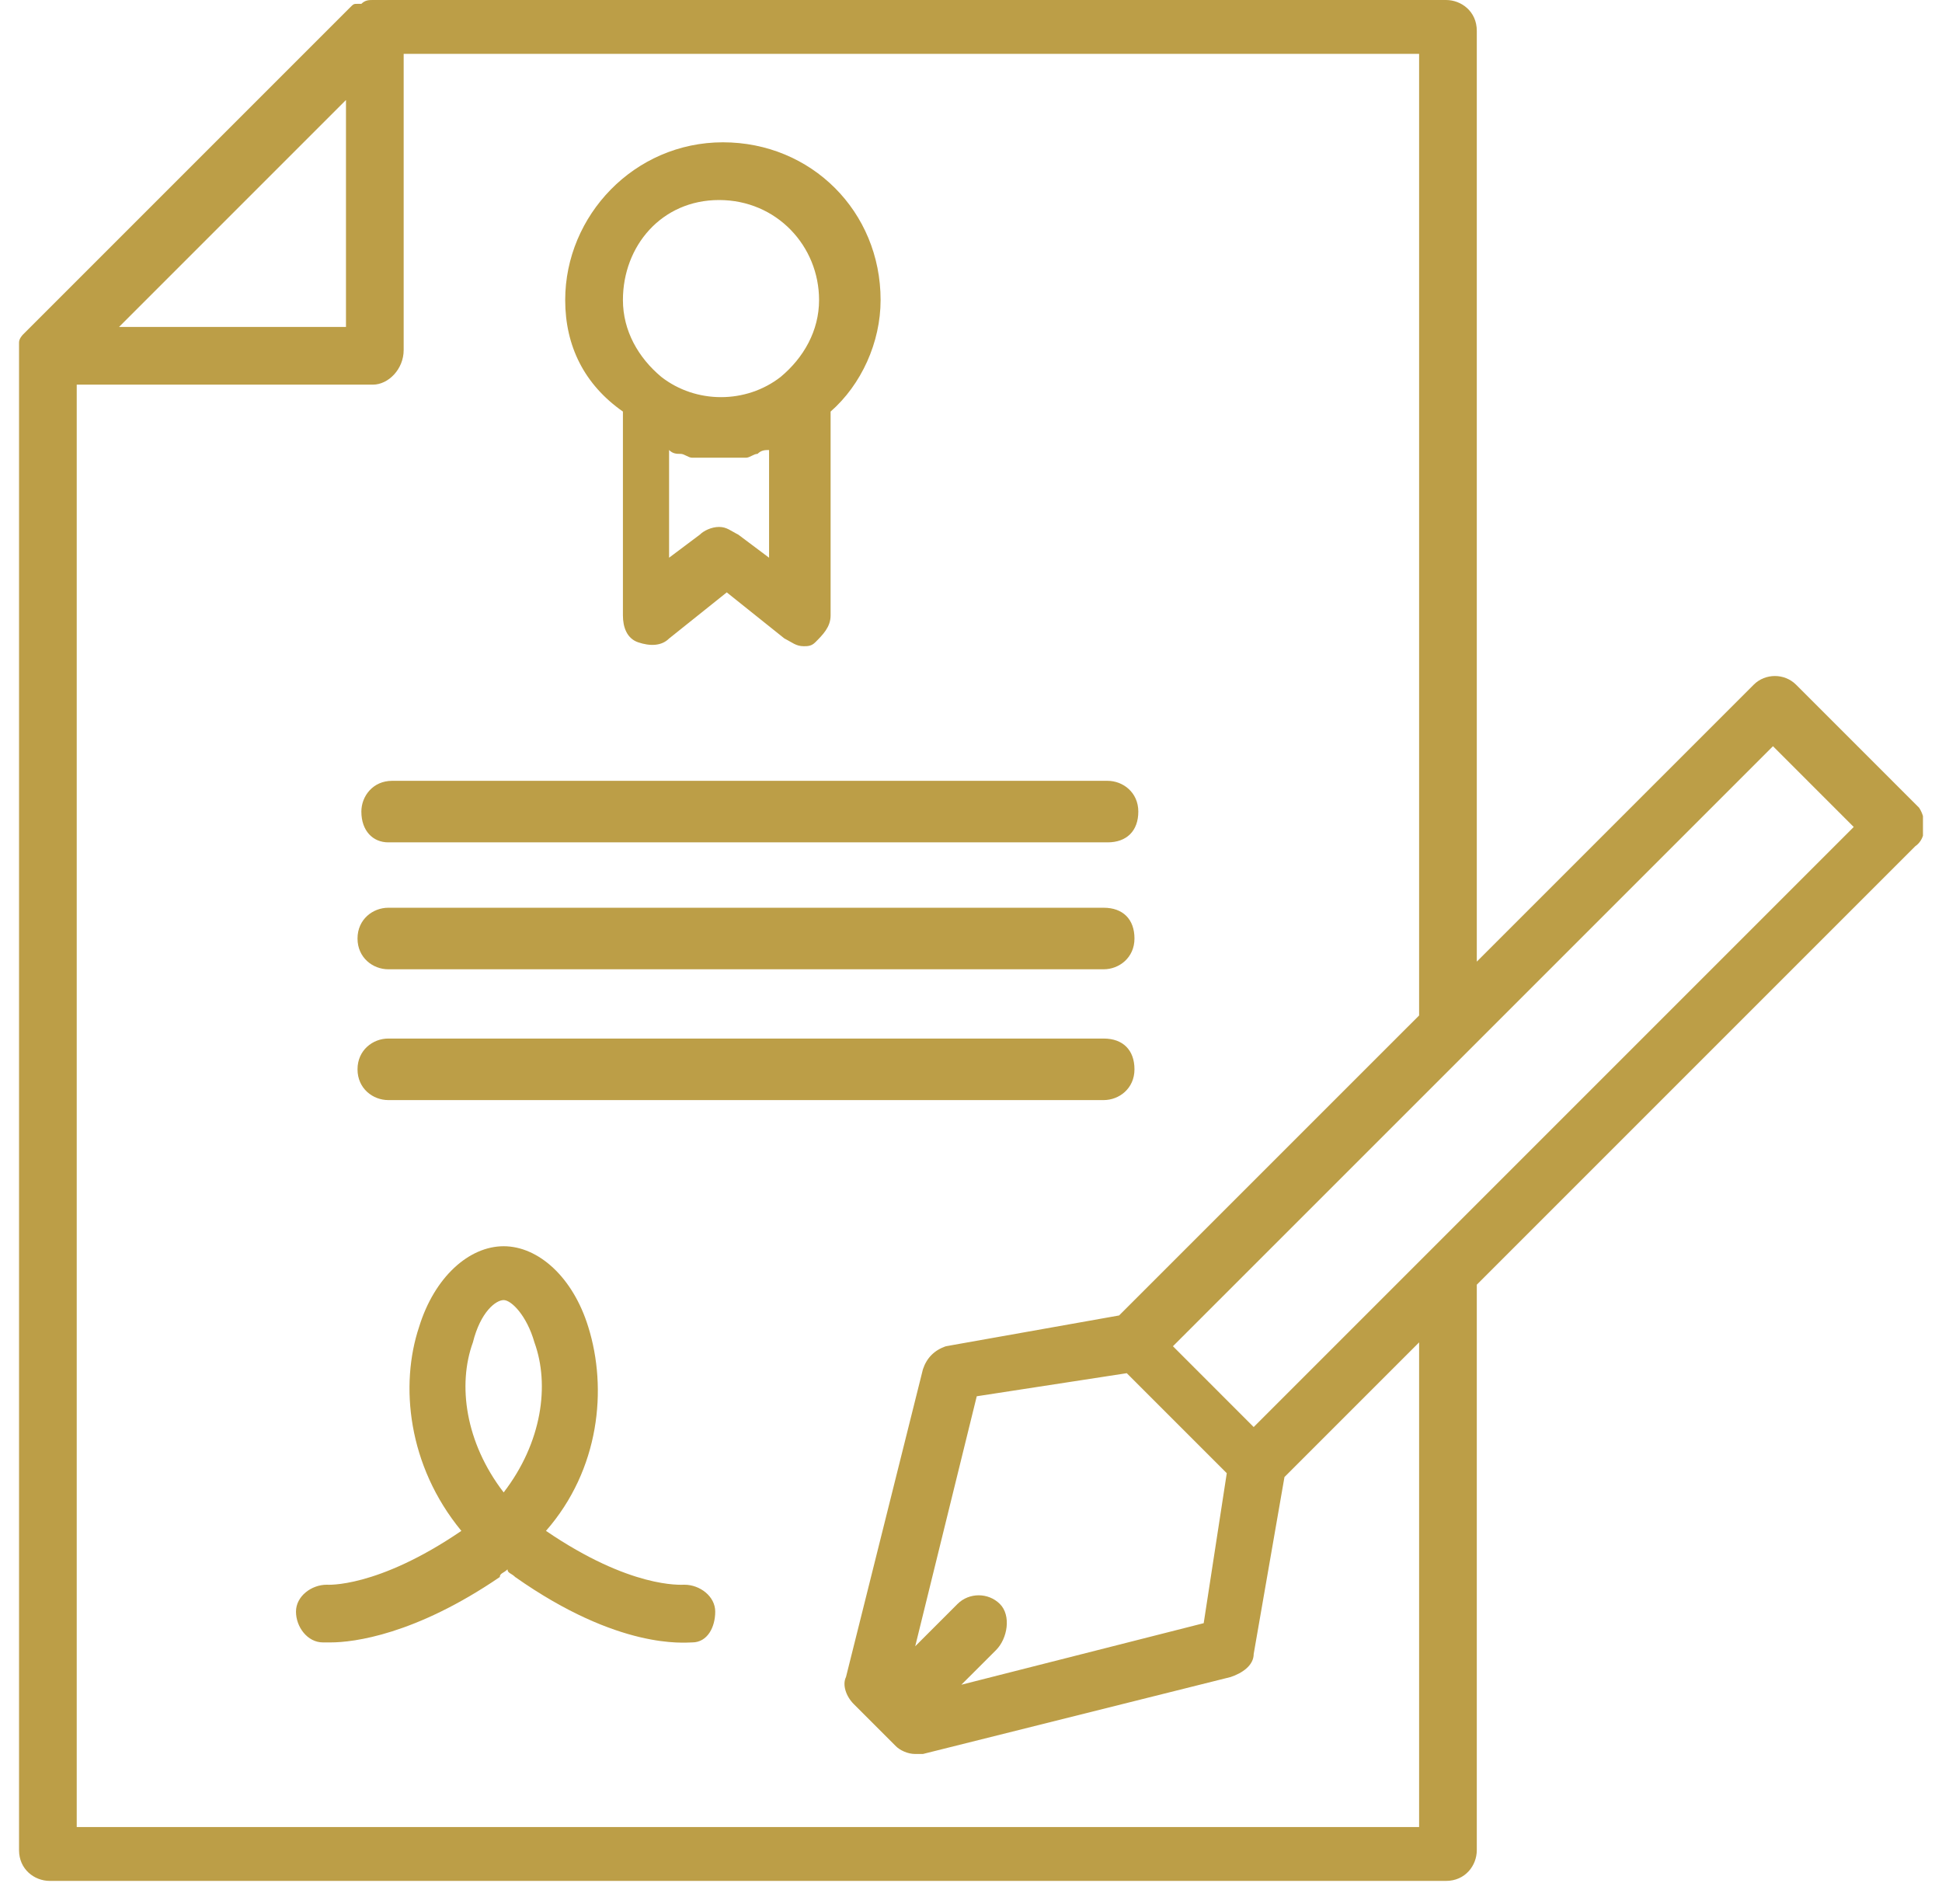 <svg width="51" height="50" viewBox="0 0 51 50" fill="none" xmlns="http://www.w3.org/2000/svg">
<g clip-path="url(#clip0_10063_2595)">
<path d="M9.49 21.313C9.49 20.909 9.793 20.505 10.298 20.505H29.086C29.49 20.505 29.894 20.808 29.894 21.313C29.894 21.818 29.591 22.121 29.086 22.121H10.197C9.793 22.121 9.49 21.818 9.49 21.313ZM10.197 25.454H28.985C29.389 25.454 29.793 25.151 29.793 24.646C29.793 24.141 29.49 23.838 28.985 23.838H10.197C9.793 23.838 9.389 24.141 9.389 24.646C9.389 25.151 9.793 25.454 10.197 25.454ZM10.197 28.889H28.985C29.389 28.889 29.793 28.586 29.793 28.081C29.793 27.576 29.49 27.273 28.985 27.273H10.197C9.793 27.273 9.389 27.576 9.389 28.081C9.389 28.586 9.793 28.889 10.197 28.889ZM18.783 42.323C18.783 42.727 18.581 43.131 18.177 43.131C17.975 43.131 16.258 43.333 13.53 41.414C13.429 41.313 13.328 41.313 13.328 41.212C13.227 41.313 13.126 41.313 13.126 41.414C10.904 42.929 9.288 43.131 8.682 43.131C8.581 43.131 8.48 43.131 8.48 43.131C8.076 43.131 7.773 42.727 7.773 42.323C7.773 41.919 8.177 41.616 8.581 41.616C8.581 41.616 9.894 41.717 12.116 40.202C10.702 38.485 10.5 36.364 11.005 34.849C11.409 33.535 12.318 32.727 13.227 32.727C14.136 32.727 15.046 33.535 15.45 34.849C15.954 36.465 15.752 38.586 14.338 40.202C16.561 41.717 17.874 41.616 17.975 41.616C18.379 41.616 18.783 41.919 18.783 42.323ZM14.035 35.252C13.833 34.545 13.429 34.141 13.227 34.141C13.025 34.141 12.621 34.444 12.419 35.252C12.015 36.364 12.217 37.879 13.227 39.192C14.237 37.879 14.439 36.364 14.035 35.252ZM14.843 7.879C14.843 5.657 16.662 3.737 18.985 3.737C21.308 3.737 23.126 5.556 23.126 7.879C23.126 8.99 22.621 10.101 21.813 10.808V16.162C21.813 16.465 21.611 16.667 21.409 16.869C21.308 16.97 21.207 16.97 21.106 16.97C20.904 16.97 20.803 16.869 20.601 16.768L19.086 15.556L17.571 16.768C17.369 16.97 17.066 16.97 16.763 16.869C16.46 16.768 16.359 16.465 16.359 16.162V10.808C15.348 10.101 14.843 9.091 14.843 7.879ZM20.197 11.818C20.096 11.818 19.995 11.818 19.894 11.919C19.793 11.919 19.692 12.02 19.591 12.02C19.591 12.02 19.591 12.02 19.49 12.02C19.288 12.02 19.086 12.02 18.884 12.02C18.682 12.02 18.48 12.02 18.278 12.02C18.278 12.02 18.278 12.02 18.177 12.02C18.076 12.02 17.975 11.919 17.874 11.919C17.773 11.919 17.672 11.919 17.571 11.818V14.646L18.379 14.04C18.48 13.939 18.682 13.838 18.884 13.838C19.086 13.838 19.187 13.939 19.389 14.04L20.197 14.646V11.818ZM16.359 7.879C16.359 8.687 16.763 9.394 17.369 9.899C18.278 10.606 19.591 10.606 20.5 9.899C21.106 9.394 21.51 8.687 21.51 7.879C21.51 6.465 20.399 5.253 18.884 5.253C17.369 5.253 16.359 6.465 16.359 7.879ZM50.298 22.222L38.783 33.737V48.586C38.783 48.99 38.48 49.394 37.975 49.394H1.308C0.904 49.394 0.5 49.091 0.5 48.586V9.192V9.091C0.5 9.091 0.5 9.091 0.5 8.99C0.5 8.889 0.601 8.788 0.601 8.788L9.187 0.202C9.288 0.101 9.288 0.101 9.389 0.101C9.389 0.101 9.389 0.101 9.49 0.101C9.591 0 9.692 0 9.793 0H37.975C38.379 0 38.783 0.303 38.783 0.808V25.253L46.056 17.98C46.359 17.677 46.864 17.677 47.167 17.98L50.399 21.212C50.601 21.515 50.601 22.02 50.298 22.222ZM3.126 8.586H9.086V2.626L3.126 8.586ZM37.268 35.252L33.732 38.788L32.924 43.434C32.924 43.737 32.621 43.939 32.318 44.04L24.237 46.061C24.136 46.061 24.136 46.061 24.035 46.061C23.833 46.061 23.631 45.96 23.53 45.859L22.419 44.748C22.217 44.545 22.116 44.242 22.217 44.04L24.237 35.96C24.338 35.657 24.54 35.455 24.843 35.353L29.389 34.545L37.268 26.667V1.414H10.601V9.192C10.601 9.697 10.197 10.101 9.793 10.101H2.015V47.98H37.268V35.252ZM26.157 43.333L25.247 44.242L31.611 42.626L32.217 38.687L29.591 36.061L25.651 36.667L24.035 43.232L25.146 42.121C25.45 41.818 25.954 41.818 26.258 42.121C26.561 42.424 26.46 43.03 26.157 43.333ZM48.682 21.717L46.561 19.596L38.581 27.576L30.803 35.353L32.924 37.475L48.682 21.717Z" fill="#BC9E47"/>
</g>
<defs>
<clipPath id="clip0_10063_2595">
<rect width="50" height="50" fill="white" transform="translate(0.5)"/>
</clipPath>
</defs>
</svg>

